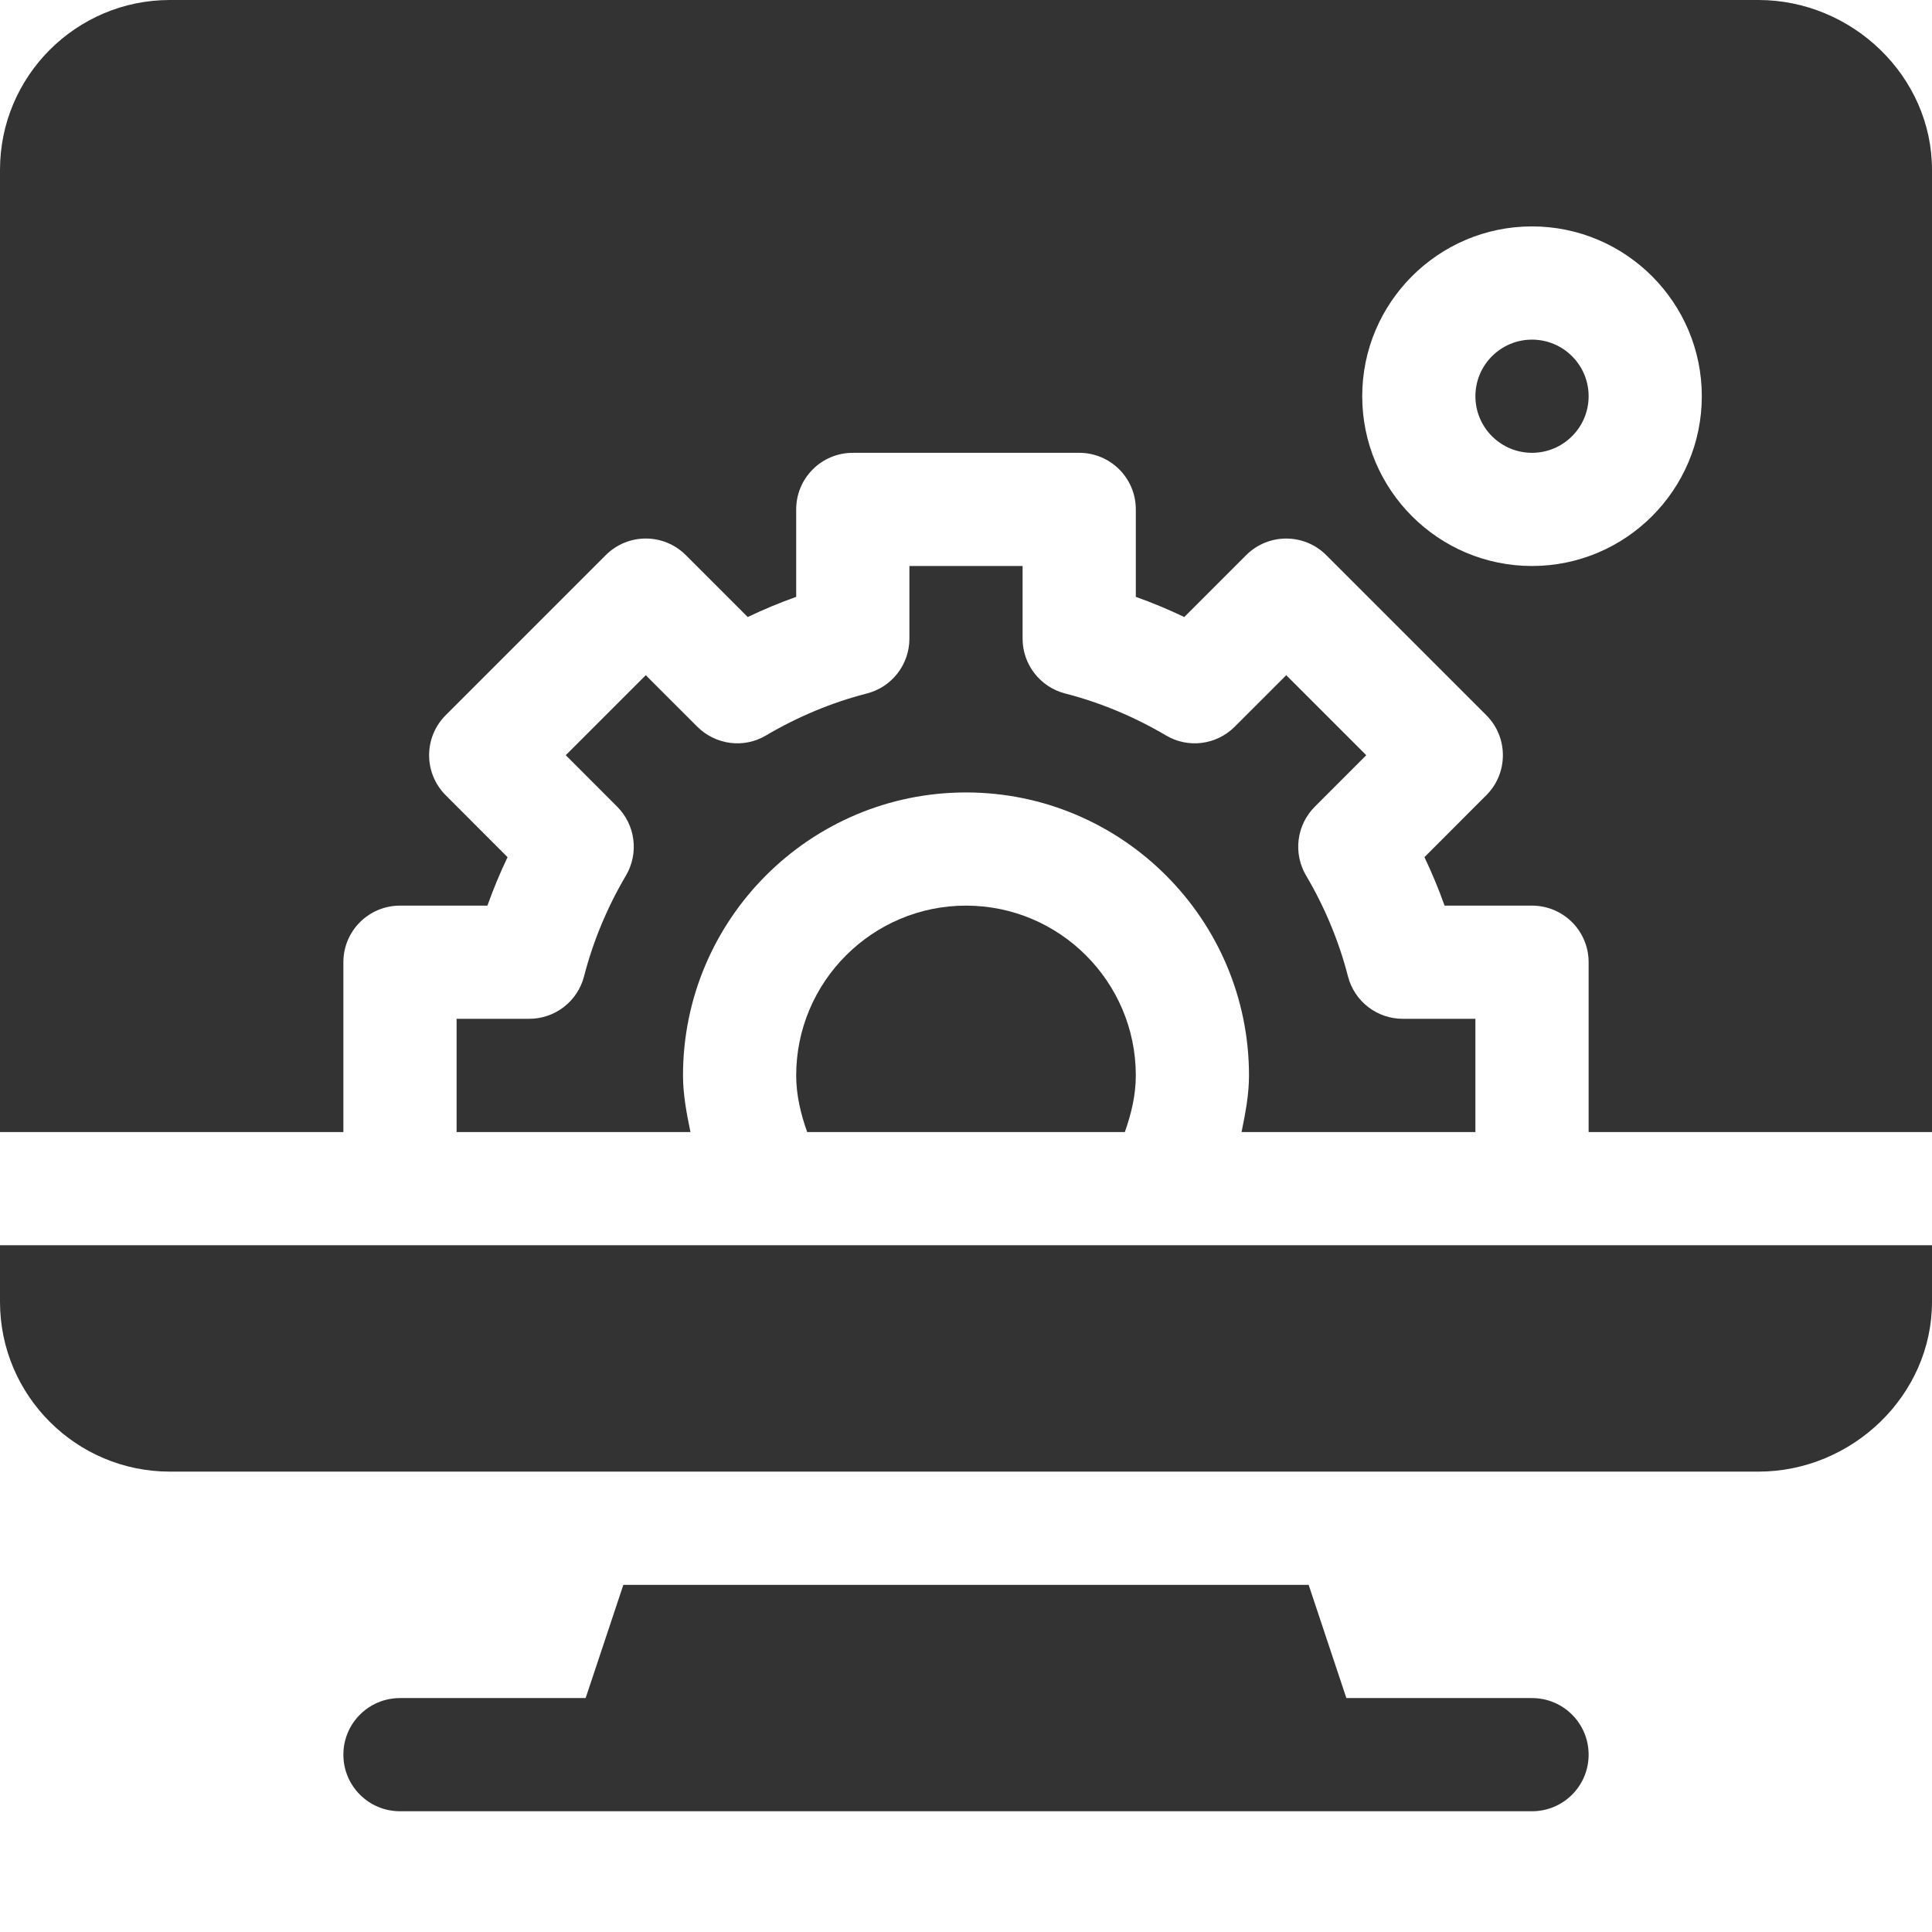 <svg xmlns="http://www.w3.org/2000/svg" width="48" height="48" viewBox="0 0 48 48" fill="none"><path d="M38.062 42.188H33.45L32.513 39.375H15.487L14.55 42.188H9.938C9.16 42.188 8.531 42.817 8.531 43.594C8.531 44.371 9.16 45 9.938 45H38.062C38.84 45 39.469 44.371 39.469 43.594C39.469 42.817 38.84 42.188 38.062 42.188ZM38.062 8.438C37.286 8.438 36.656 9.068 36.656 9.844C36.656 10.62 37.286 11.25 38.062 11.25C38.839 11.25 39.469 10.62 39.469 9.844C39.469 9.068 38.839 8.438 38.062 8.438Z" fill="#333333"></path><path d="M43.688 0H4.219C1.893 0 0 1.893 0 4.219V28.125H8.531V23.906C8.531 23.129 9.16 22.5 9.938 22.5H12.11C12.256 22.09 12.423 21.688 12.61 21.296L11.073 19.757C10.524 19.208 10.524 18.318 11.073 17.769L15.05 13.792C15.6 13.242 16.489 13.242 17.039 13.792L18.577 15.33C18.969 15.142 19.371 14.975 19.781 14.829V12.656C19.781 11.879 20.41 11.25 21.188 11.25H26.812C27.59 11.25 28.219 11.879 28.219 12.656V14.829C28.629 14.975 29.031 15.142 29.423 15.33L30.961 13.792C31.511 13.243 32.401 13.243 32.95 13.792L36.927 17.769C37.476 18.318 37.476 19.209 36.927 19.757L35.39 21.296C35.577 21.688 35.744 22.09 35.89 22.5H38.062C38.84 22.5 39.469 23.129 39.469 23.906V28.125H48V4.219C48 1.893 46.014 0 43.688 0ZM38.062 14.062C35.736 14.062 33.844 12.17 33.844 9.844C33.844 7.518 35.736 5.625 38.062 5.625C40.389 5.625 42.281 7.518 42.281 9.844C42.281 12.17 40.389 14.062 38.062 14.062Z" fill="#333333"></path><path d="M19.781 26.719C19.781 27.205 19.893 27.674 20.054 28.125H27.946C28.107 27.674 28.219 27.205 28.219 26.719C28.219 24.392 26.326 22.5 24 22.5C21.674 22.5 19.781 24.393 19.781 26.719Z" fill="#333333"></path><path d="M14.51 24.258C14.432 24.56 14.256 24.827 14.009 25.018C13.763 25.209 13.46 25.312 13.148 25.312H11.344V28.125H17.154C17.059 27.662 16.969 27.196 16.969 26.719C16.969 22.842 20.123 19.688 24 19.688C27.877 19.688 31.031 22.842 31.031 26.719C31.031 27.196 30.941 27.662 30.846 28.125H36.656V25.312H34.852C34.54 25.312 34.237 25.209 33.99 25.018C33.744 24.827 33.568 24.56 33.49 24.258C33.266 23.386 32.915 22.543 32.449 21.752C32.29 21.483 32.226 21.169 32.265 20.86C32.304 20.551 32.445 20.264 32.665 20.043L33.944 18.763L31.956 16.775L30.676 18.055C30.222 18.509 29.518 18.6 28.966 18.27C28.176 17.805 27.334 17.453 26.461 17.229C26.159 17.151 25.892 16.975 25.701 16.728C25.51 16.482 25.406 16.179 25.406 15.867V14.062H22.594V15.867C22.594 16.508 22.16 17.069 21.539 17.229C20.666 17.453 19.824 17.805 19.034 18.27C18.485 18.6 17.779 18.509 17.324 18.055L16.044 16.775L14.056 18.763L15.335 20.043C15.555 20.264 15.696 20.551 15.735 20.86C15.774 21.169 15.71 21.483 15.552 21.752C15.085 22.543 14.735 23.386 14.51 24.258ZM0 32.344C0 34.67 1.893 36.562 4.219 36.562H43.688C46.014 36.562 48 34.67 48 32.344V30.938H0V32.344Z" fill="#333333"></path></svg>